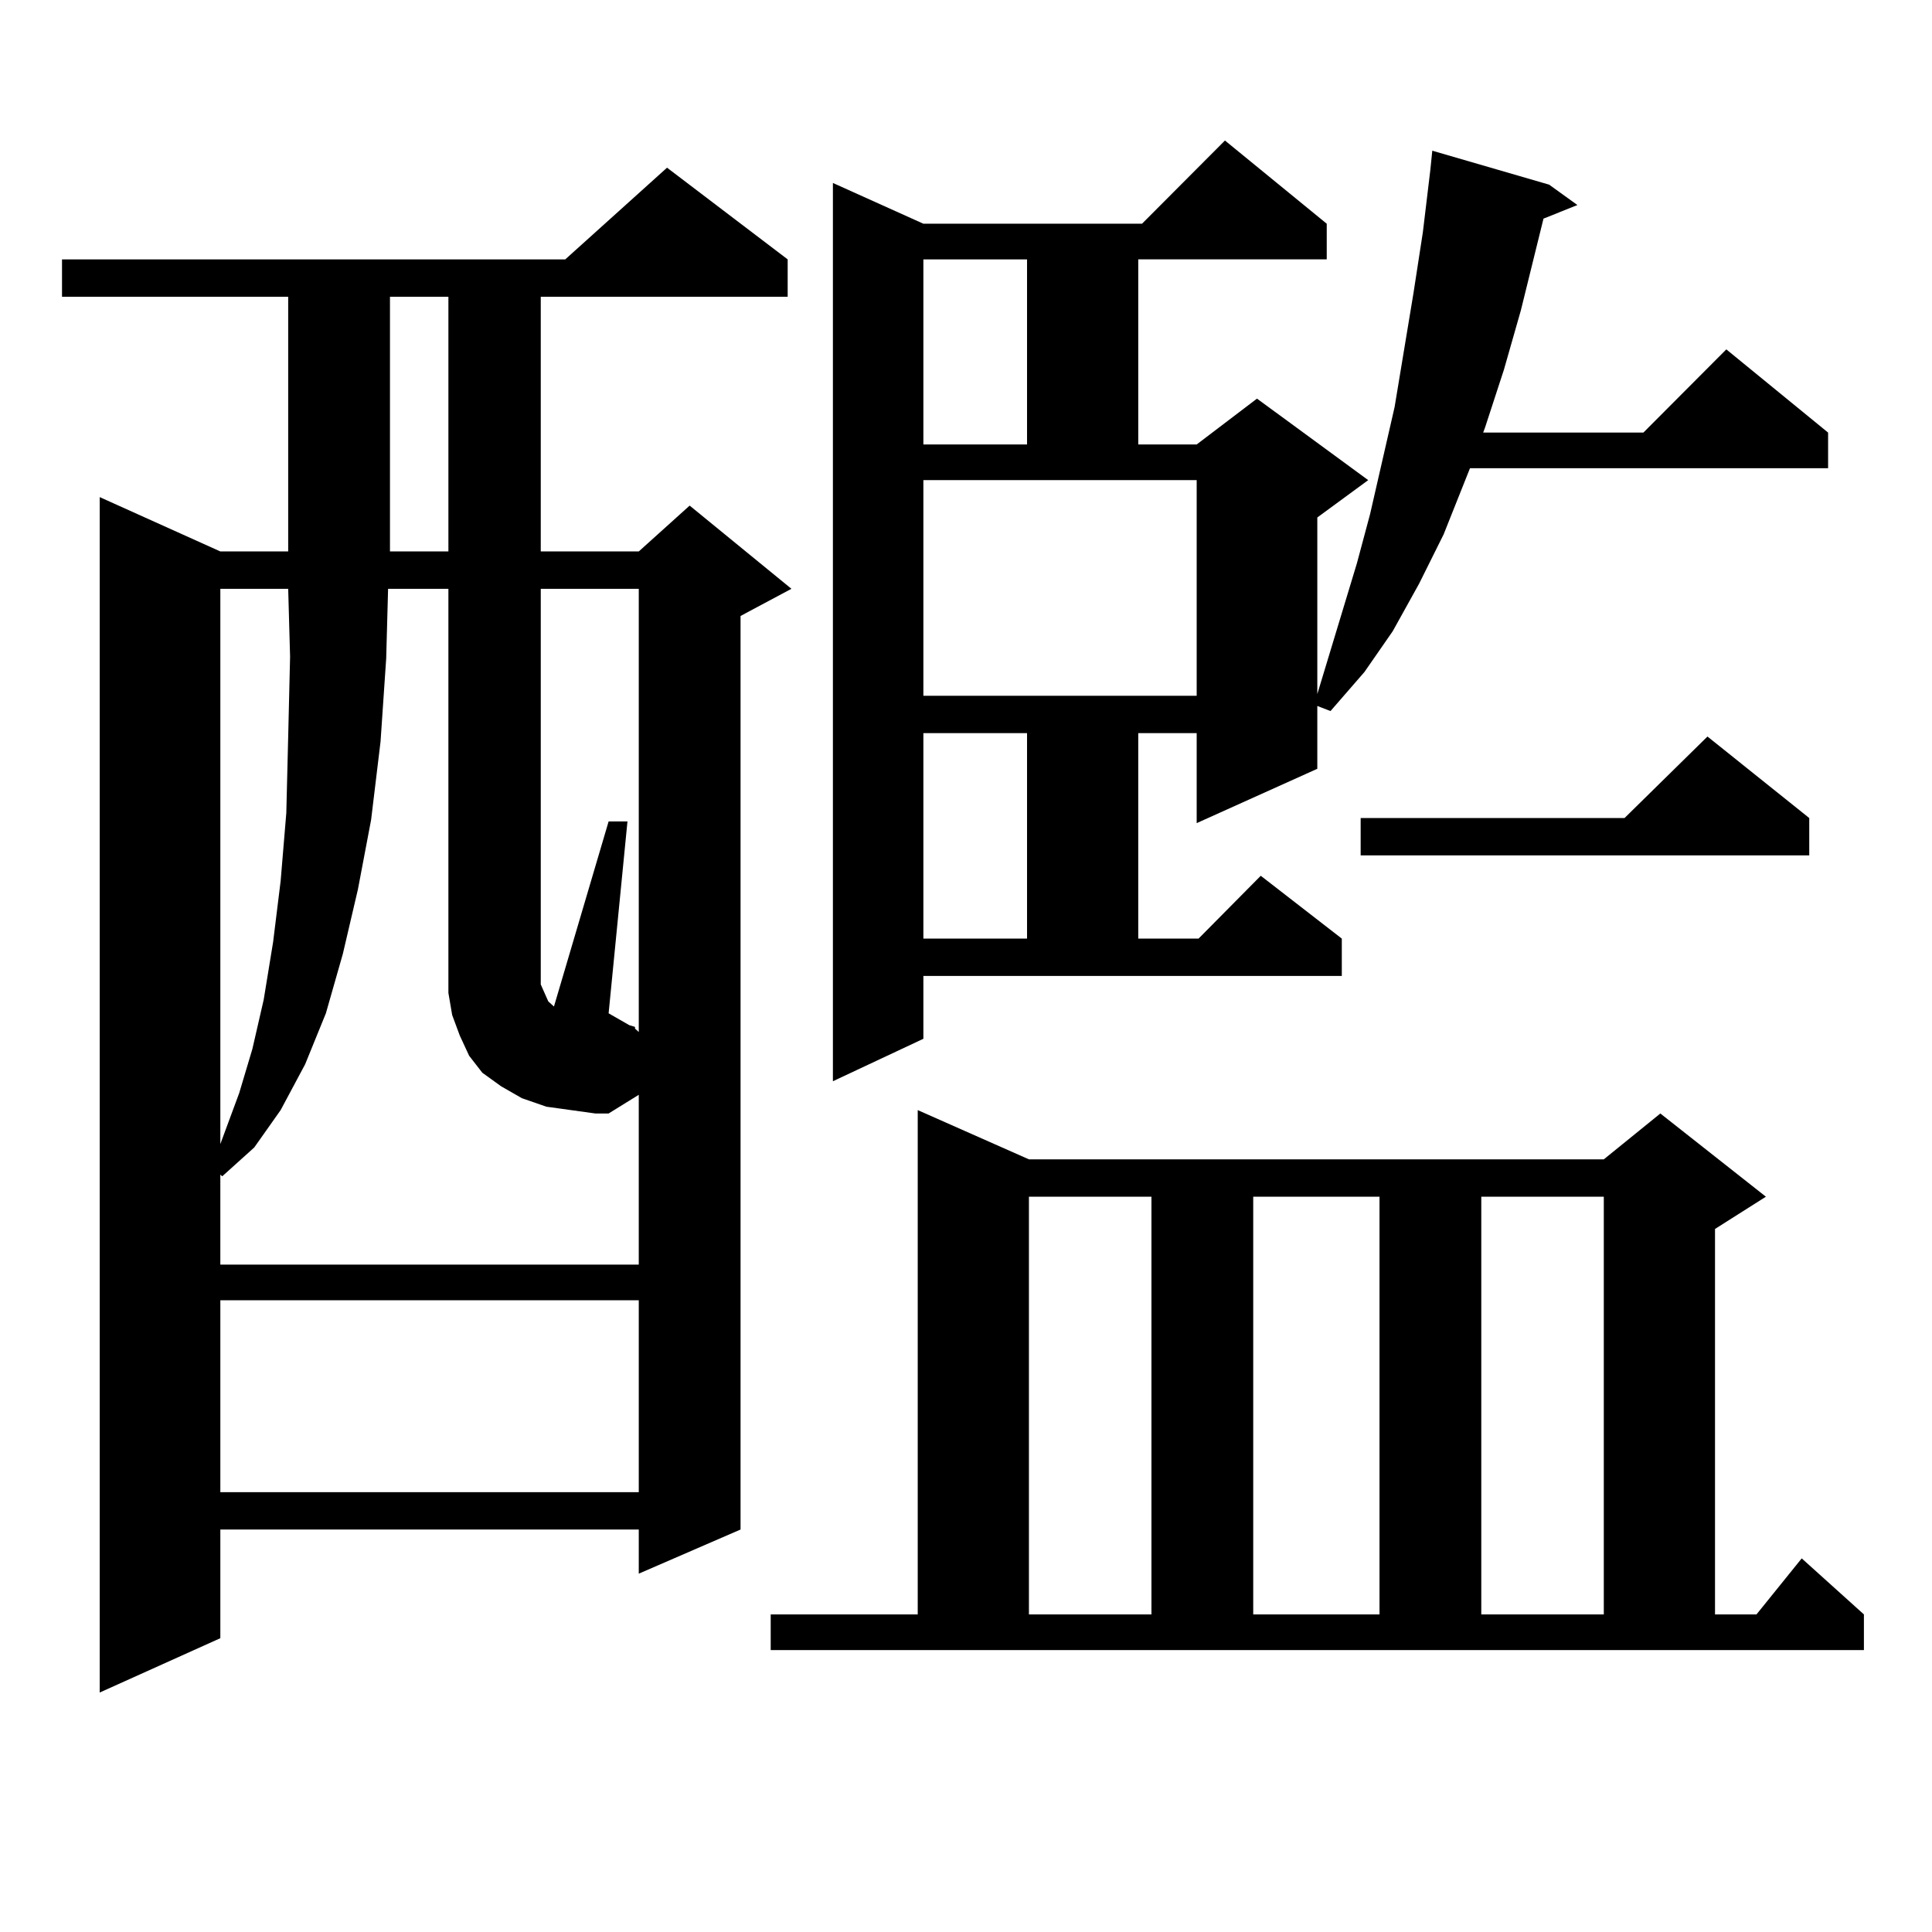 <?xml version="1.0" encoding="utf-8"?>
<!-- Generator: Adobe Illustrator 16.0.0, SVG Export Plug-In . SVG Version: 6.00 Build 0)  -->
<!DOCTYPE svg PUBLIC "-//W3C//DTD SVG 1.1//EN" "http://www.w3.org/Graphics/SVG/1.1/DTD/svg11.dtd">
<svg version="1.1" id="图层_1" xmlns="http://www.w3.org/2000/svg" xmlns:xlink="http://www.w3.org/1999/xlink" x="0px" y="0px"
	 width="1000px" height="1000px" viewBox="0 0 1000 1000" enable-background="new 0 0 1000 1000" xml:space="preserve">
<path d="M407.697,134.254v19.336H279.896v131.836h50.73l26.341-23.73l52.682,43.066l-26.341,14.063v472.852l-52.682,22.852v-22.852
	h-216.58v56.25l-62.438,28.125v-618.75l62.438,28.125h35.121V153.59H32.097v-19.336h260.481l52.682-47.461L407.697,134.254z
	 M295.505,574.586l-12.683-1.758l-12.683-4.395l-10.731-6.152l-9.756-7.031l-6.829-8.789l-4.878-10.547l-3.902-10.547l-1.951-11.426
	v-209.18h-31.219l-0.976,36.035l-2.927,43.066l-4.878,40.43l-6.829,36.035l-7.805,33.398l-8.78,30.762l-10.731,26.367l-12.683,23.73
	l-13.658,19.336l-16.585,14.941l-0.976-0.879v46.582h216.58v-87.891l-15.609,9.668h-6.829L295.505,574.586z M114.046,304.762
	v287.402l9.756-26.367l6.829-22.852l5.854-25.488l4.878-29.883l3.902-31.641l2.927-35.156l0.976-39.551l0.976-41.309l-0.976-35.156
	H114.046z M114.046,673.023v99.316h216.58v-99.316H114.046z M201.849,153.59v131.836h30.243V153.59H201.849z M328.675,531.52v0.879
	l1.951,1.758V304.762h-50.73v198.633v6.152l1.951,4.395l1.951,4.395l2.927,2.637l28.292-95.801h9.756l-9.756,99.316l10.731,6.152
	L328.675,531.52z M398.917,835.621h76.096V574.586l57.56,25.488h297.554l29.268-23.73l54.633,43.066l-26.341,16.699v199.512h21.463
	l23.414-29.004l32.194,29.004v18.457h-565.84V835.621z M477.939,537.672l-46.828,21.973V94.703l46.828,21.094h113.168l42.926-43.066
	l52.682,43.066v18.457h-97.559v95.801h30.243l31.219-23.73l57.56,42.188l-26.341,19.336v91.406l20.487-67.676l6.829-25.488
	l12.683-55.371l9.756-58.887l4.878-31.641l3.902-32.52l0.976-9.668l60.486,17.578l14.634,10.547l-17.561,7.031L787.2,160.621
	l-8.78,30.762l-9.756,29.883l-0.976,2.637h82.925l42.926-43.066l52.682,43.066v18.457H760.859l-13.658,34.277l-12.683,25.488
	l-13.658,24.609l-14.634,21.094l-17.561,20.215l-6.829-2.637v32.52l-62.438,28.125v-46.582h-30.243v106.348h31.219l32.194-32.52
	l41.95,32.52v19.336h-216.58V537.672z M477.939,134.254v95.801h53.657v-95.801H477.939z M477.939,360.133h141.46V248.512h-141.46
	V360.133z M477.939,379.469v106.348h53.657V379.469H477.939z M532.572,619.41v216.211h63.413V619.41H532.572z M648.667,619.41
	v216.211h65.364V619.41H648.667z M936.465,423.414v19.336H704.275v-19.336h136.582l42.926-42.188L936.465,423.414z M766.713,619.41
	v216.211h63.413V619.41H766.713z"/>
</svg>
